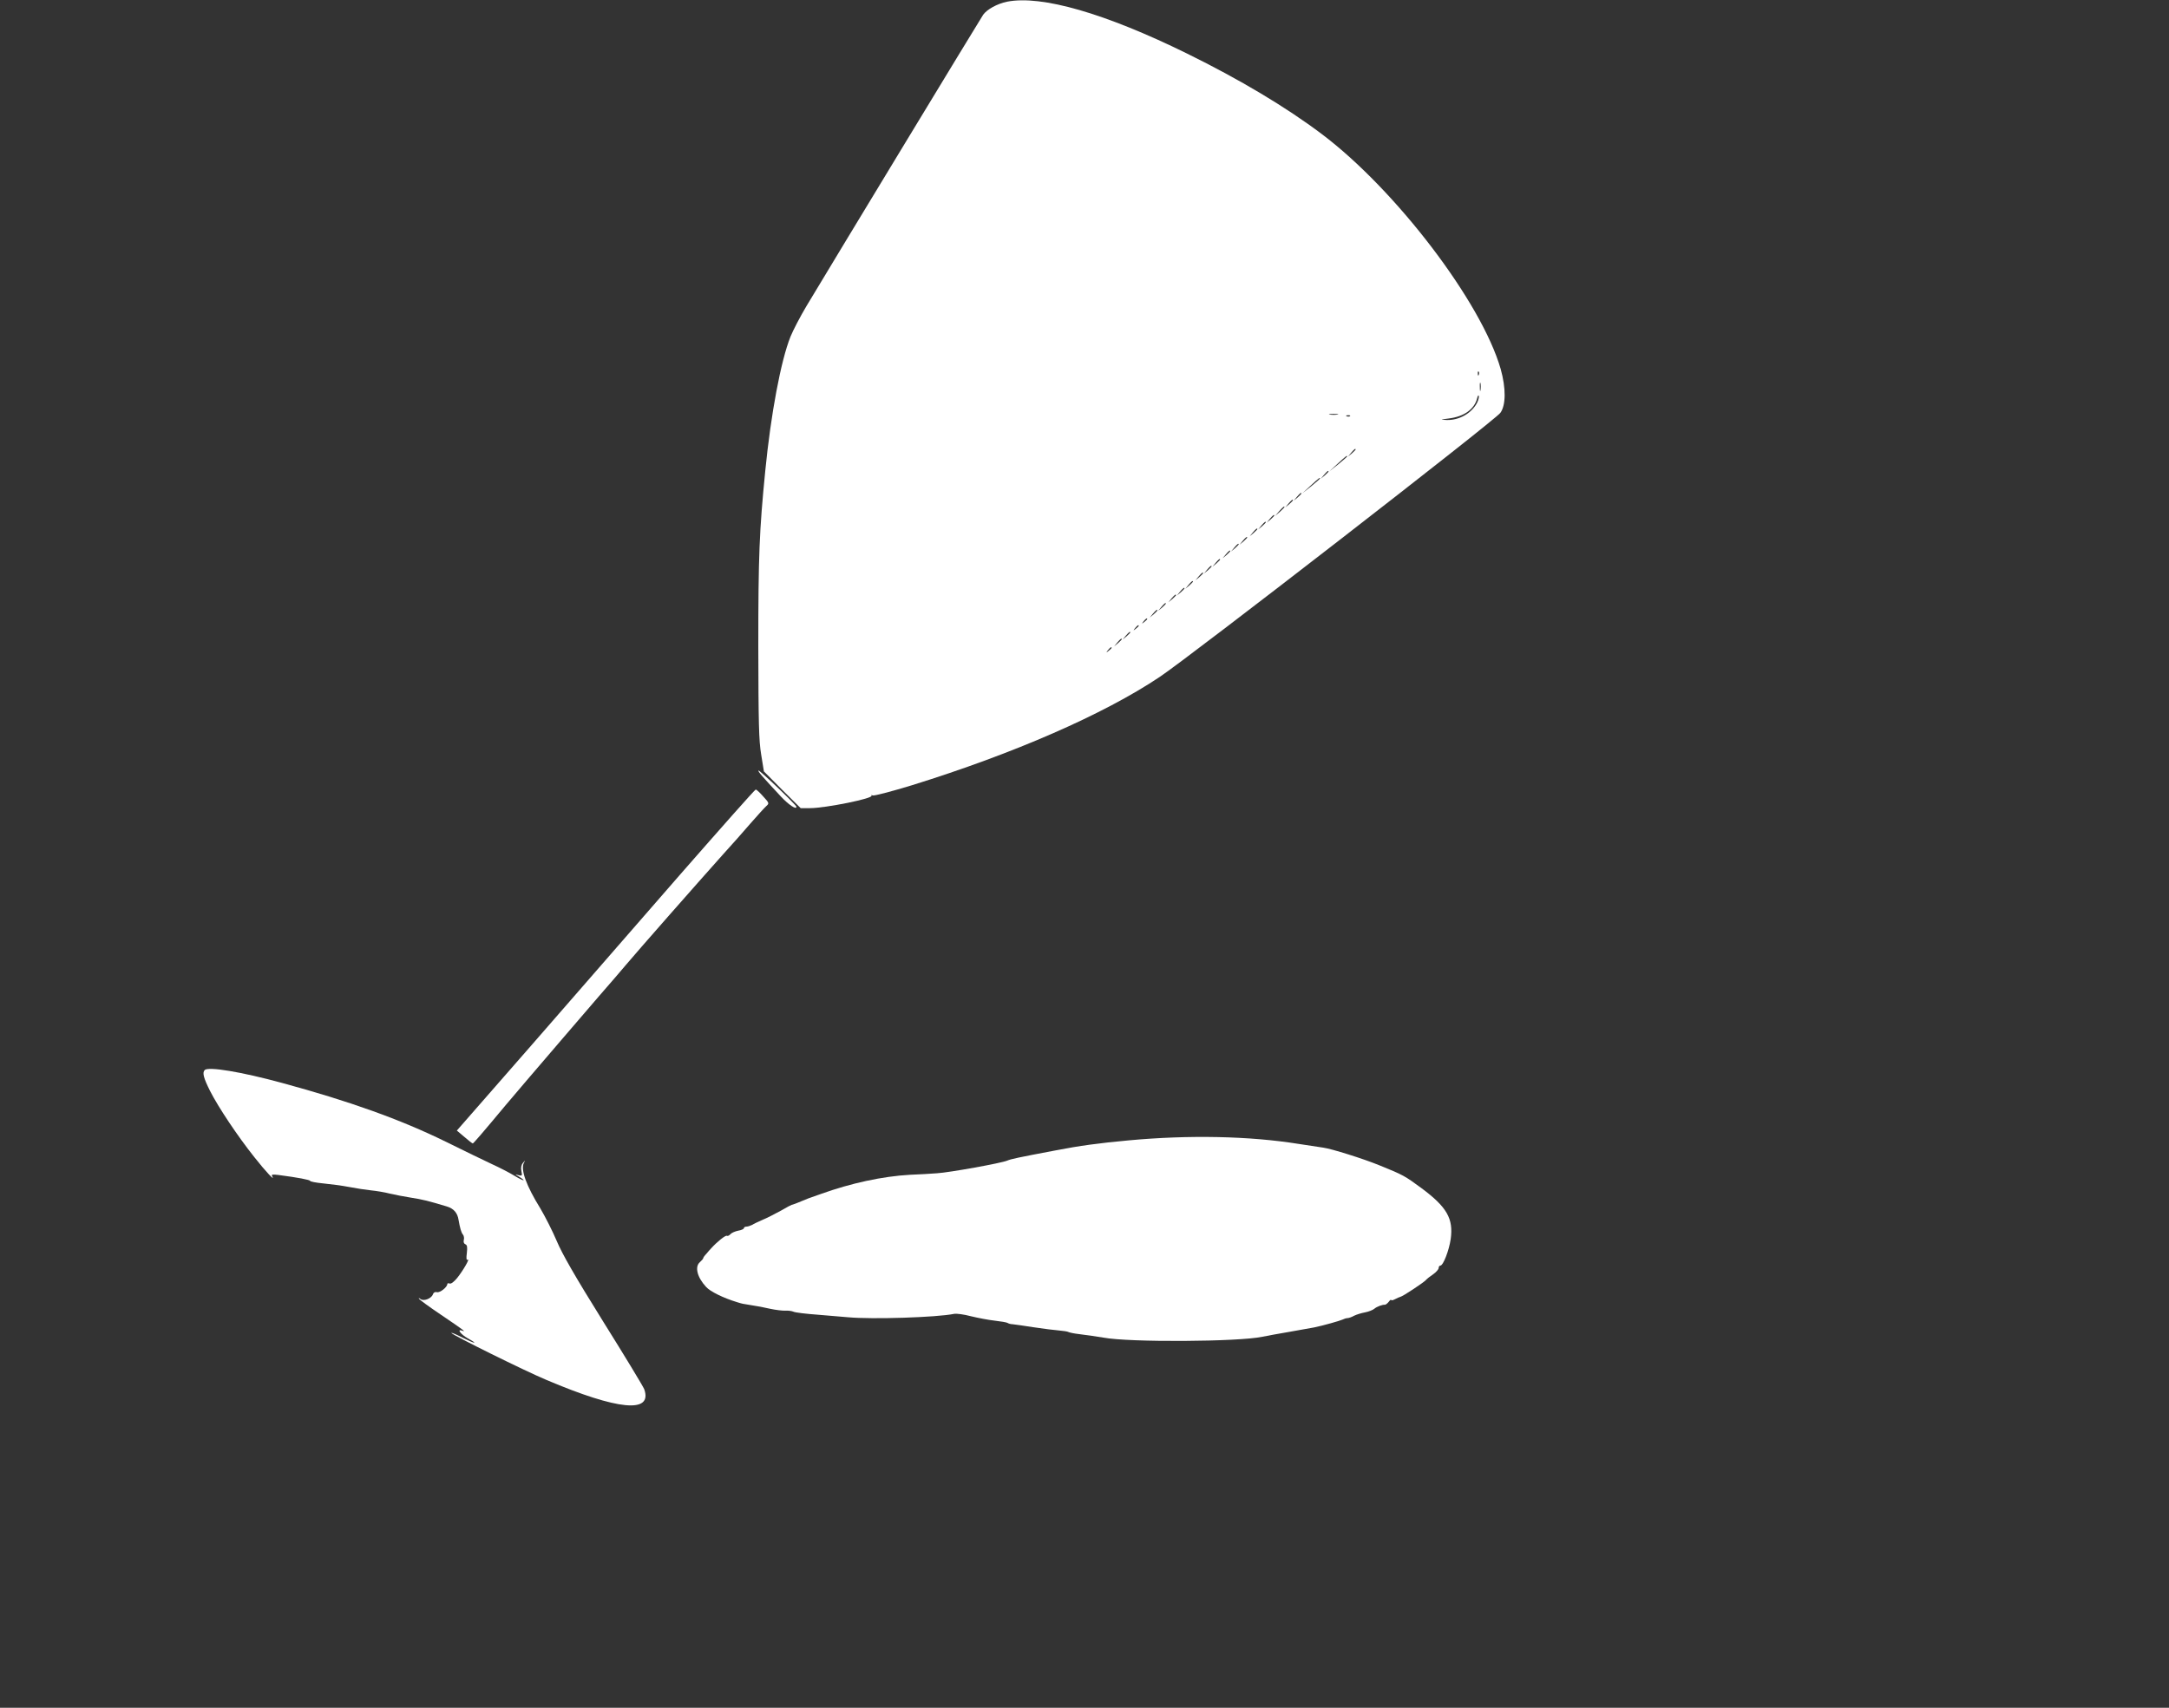 <?xml version="1.0" standalone="no"?>
<!DOCTYPE svg PUBLIC "-//W3C//DTD SVG 20010904//EN"
 "http://www.w3.org/TR/2001/REC-SVG-20010904/DTD/svg10.dtd">
<svg version="1.0" xmlns="http://www.w3.org/2000/svg"
 width="1280pt" height="1008pt" viewBox="0 0 1280 1008"
 preserveAspectRatio="xMidYMid meet">
<rect x="0" y="0" width="1280" height="1008" fill="#333333" stroke="none"/>
<g transform="translate(0,1008) scale(0.1,-0.1)"
fill="#ffffff" stroke="none">
<path d="M5943 10070 c-58 -12 -118 -45 -141 -77 -17 -25 -871 -1433 -1043
-1720 -37 -62 -79 -143 -94 -180 -57 -142 -116 -457 -149 -793 -35 -354 -41
-500 -41 -1035 1 -452 3 -556 17 -639 l16 -99 108 -109 109 -108 55 0 c91 0
378 58 363 74 -4 4 0 4 8 1 9 -3 112 24 230 60 599 186 1132 418 1462 639 187
125 1976 1512 2011 1559 33 45 34 145 2 259 -113 394 -618 1057 -1056 1387
-211 159 -484 322 -795 475 -482 237 -858 346 -1062 306z m2784 -2202 c-3 -8
-6 -5 -6 6 -1 11 2 17 5 13 3 -3 4 -12 1 -19z m10 -90 c-2 -13 -4 -5 -4 17 -1
22 1 32 4 23 2 -10 2 -28 0 -40z m-20 -75 c-33 -63 -106 -104 -179 -102 -42 2
-41 2 12 9 90 11 151 55 167 119 3 14 8 21 10 14 2 -6 -2 -24 -10 -40z m-824
-70 c-13 -2 -33 -2 -45 0 -13 2 -3 4 22 4 25 0 35 -2 23 -4z m74 -9 c-3 -3
-12 -4 -19 -1 -8 3 -5 6 6 6 11 1 17 -2 13 -5z m33 -197 c0 -2 -10 -12 -22
-23 l-23 -19 19 23 c18 21 26 27 26 19z m-50 -41 c0 -2 -24 -23 -52 -46 l-53
-42 50 46 c50 46 55 49 55 42z m-110 -89 c0 -2 -10 -12 -22 -23 l-23 -19 19
23 c18 21 26 27 26 19z m-50 -41 c0 -2 -24 -23 -52 -46 l-53 -42 50 46 c50 46
55 49 55 42z m-110 -89 c0 -2 -10 -12 -22 -23 l-23 -19 19 23 c18 21 26 27 26
19z m-50 -40 c0 -2 -10 -12 -22 -23 l-23 -19 19 23 c18 21 26 27 26 19z m-50
-40 c0 -2 -12 -14 -27 -28 l-28 -24 24 28 c23 25 31 32 31 24z m-60 -50 c0 -2
-10 -12 -22 -23 l-23 -19 19 23 c18 21 26 27 26 19z m-50 -40 c0 -2 -10 -12
-22 -23 l-23 -19 19 23 c18 21 26 27 26 19z m-50 -40 c0 -2 -10 -12 -22 -23
l-23 -19 19 23 c18 21 26 27 26 19z m-60 -50 c0 -2 -10 -12 -22 -23 l-23 -19
19 23 c18 21 26 27 26 19z m-50 -40 c0 -2 -10 -12 -22 -23 l-23 -19 19 23 c18
21 26 27 26 19z m-50 -40 c0 -2 -10 -12 -22 -23 l-23 -19 19 23 c18 21 26 27
26 19z m-60 -50 c0 -2 -10 -12 -22 -23 l-23 -19 19 23 c18 21 26 27 26 19z
m-50 -40 c0 -2 -10 -12 -22 -23 l-23 -19 19 23 c18 21 26 27 26 19z m-50 -40
c0 -2 -10 -12 -22 -23 l-23 -19 19 23 c18 21 26 27 26 19z m-60 -50 c0 -2 -10
-12 -22 -23 l-23 -19 19 23 c18 21 26 27 26 19z m-50 -40 c0 -2 -10 -12 -22
-23 l-23 -19 19 23 c18 21 26 27 26 19z m-50 -40 c0 -2 -10 -12 -22 -23 l-23
-19 19 23 c18 21 26 27 26 19z m-60 -50 c0 -2 -10 -12 -22 -23 l-23 -19 19 23
c18 21 26 27 26 19z m-50 -40 c0 -2 -10 -12 -22 -23 l-23 -19 19 23 c18 21 26
27 26 19z m-60 -51 c0 -2 -8 -10 -17 -17 -16 -13 -17 -12 -4 4 13 16 21 21 21
13z m-50 -40 c0 -2 -8 -10 -17 -17 -16 -13 -17 -12 -4 4 13 16 21 21 21 13z
m-50 -39 c0 -2 -10 -12 -22 -23 l-23 -19 19 23 c18 21 26 27 26 19z m-50 -40
c0 -2 -10 -12 -22 -23 l-23 -19 19 23 c18 21 26 27 26 19z m-60 -51 c0 -2 -8
-10 -17 -17 -16 -13 -17 -12 -4 4 13 16 21 21 21 13z"/>
<path d="M4476 5532 c-5 -4 23 -36 132 -153 47 -50 92 -80 92 -61 0 10 -219
219 -224 214z"/>
<path d="M4018 4923 c-238 -274 -633 -727 -877 -1007 l-445 -509 45 -38 c24
-21 46 -38 49 -38 4 0 60 65 195 227 58 70 639 747 645 752 3 3 32 37 64 75
62 74 418 479 571 650 50 55 124 138 164 185 41 47 83 93 93 102 18 16 18 18
-18 57 -20 23 -40 41 -44 41 -5 0 -203 -224 -442 -497z"/>
<path d="M1208 3764 c-15 -15 -7 -46 31 -122 49 -97 164 -269 262 -392 67 -85
126 -148 105 -112 -6 10 2 11 36 7 116 -15 188 -29 188 -35 0 -4 35 -11 78
-15 42 -4 111 -13 152 -21 41 -8 100 -17 130 -20 30 -3 80 -11 110 -19 30 -7
87 -18 125 -24 65 -10 99 -18 212 -52 40 -12 63 -38 69 -79 8 -46 16 -76 26
-87 6 -7 8 -22 5 -32 -3 -12 1 -22 9 -25 11 -4 13 -17 9 -52 -4 -31 -3 -44 5
-39 15 9 -26 -63 -62 -108 -18 -22 -36 -36 -44 -33 -8 3 -14 2 -14 -2 0 -19
-43 -53 -61 -49 -11 3 -20 -1 -24 -12 -8 -25 -55 -44 -74 -28 -8 6 -12 7 -8 1
3 -6 61 -48 129 -94 133 -90 153 -105 125 -94 -33 12 -8 -22 33 -45 66 -37 45
-34 -31 4 -39 20 -68 32 -65 27 8 -13 432 -223 561 -277 422 -179 627 -199
577 -55 -6 16 -115 196 -242 399 -167 268 -242 399 -274 475 -24 57 -68 144
-97 193 -83 134 -117 228 -98 268 10 19 10 19 -5 1 -10 -12 -13 -29 -9 -48 6
-28 4 -30 -18 -24 -22 6 -21 5 4 -9 15 -9 27 -18 27 -21 0 -3 -24 8 -52 25
-29 18 -89 49 -133 69 -44 20 -168 81 -276 134 -265 130 -566 238 -964 346
-242 66 -437 98 -457 76z"/>
<path d="M6660 3349 c-175 -16 -292 -32 -430 -59 -228 -43 -263 -51 -285 -60
-33 -15 -345 -71 -415 -75 -36 -3 -108 -7 -160 -9 -161 -9 -347 -49 -525 -113
-70 -24 -83 -29 -140 -53 -16 -6 -31 -12 -32 -11 -2 0 -31 -15 -65 -35 -35
-19 -83 -44 -108 -54 -25 -11 -53 -24 -62 -30 -10 -5 -25 -10 -33 -10 -8 0
-15 -4 -15 -9 0 -5 -15 -12 -34 -15 -19 -4 -39 -13 -46 -21 -7 -8 -16 -12 -21
-9 -8 4 -59 -37 -92 -74 -7 -7 -20 -22 -29 -33 -10 -10 -18 -22 -18 -25 0 -4
-9 -14 -20 -24 -31 -27 -16 -89 37 -146 24 -27 101 -65 183 -90 33 -10 28 -9
85 -18 28 -4 77 -13 110 -21 33 -7 74 -12 90 -11 17 1 38 -2 47 -6 9 -5 75
-13 145 -18 70 -6 151 -13 178 -15 142 -13 522 -1 625 20 14 3 59 -3 100 -14
41 -10 104 -22 140 -26 36 -4 70 -10 75 -13 6 -4 19 -8 30 -8 11 -1 67 -9 125
-18 58 -9 125 -17 150 -19 25 -2 50 -6 55 -9 6 -3 33 -9 60 -12 50 -6 116 -16
146 -21 153 -29 800 -25 939 5 25 5 99 19 165 30 66 12 129 23 140 25 54 11
152 39 167 46 10 5 23 9 30 9 7 0 25 6 39 14 14 7 43 16 65 20 21 4 46 14 54
21 15 13 48 25 63 24 5 0 15 8 23 18 7 10 14 14 14 10 0 -4 10 -2 23 5 12 6
27 13 32 14 13 2 137 84 150 99 6 7 25 22 43 34 17 12 32 29 32 37 0 8 5 14
10 14 17 0 51 89 61 156 17 121 -22 190 -175 303 -95 70 -105 76 -246 133 -95
39 -284 98 -330 104 -8 1 -73 11 -145 22 -293 47 -648 54 -1005 21z"/>
</g>
</svg>
